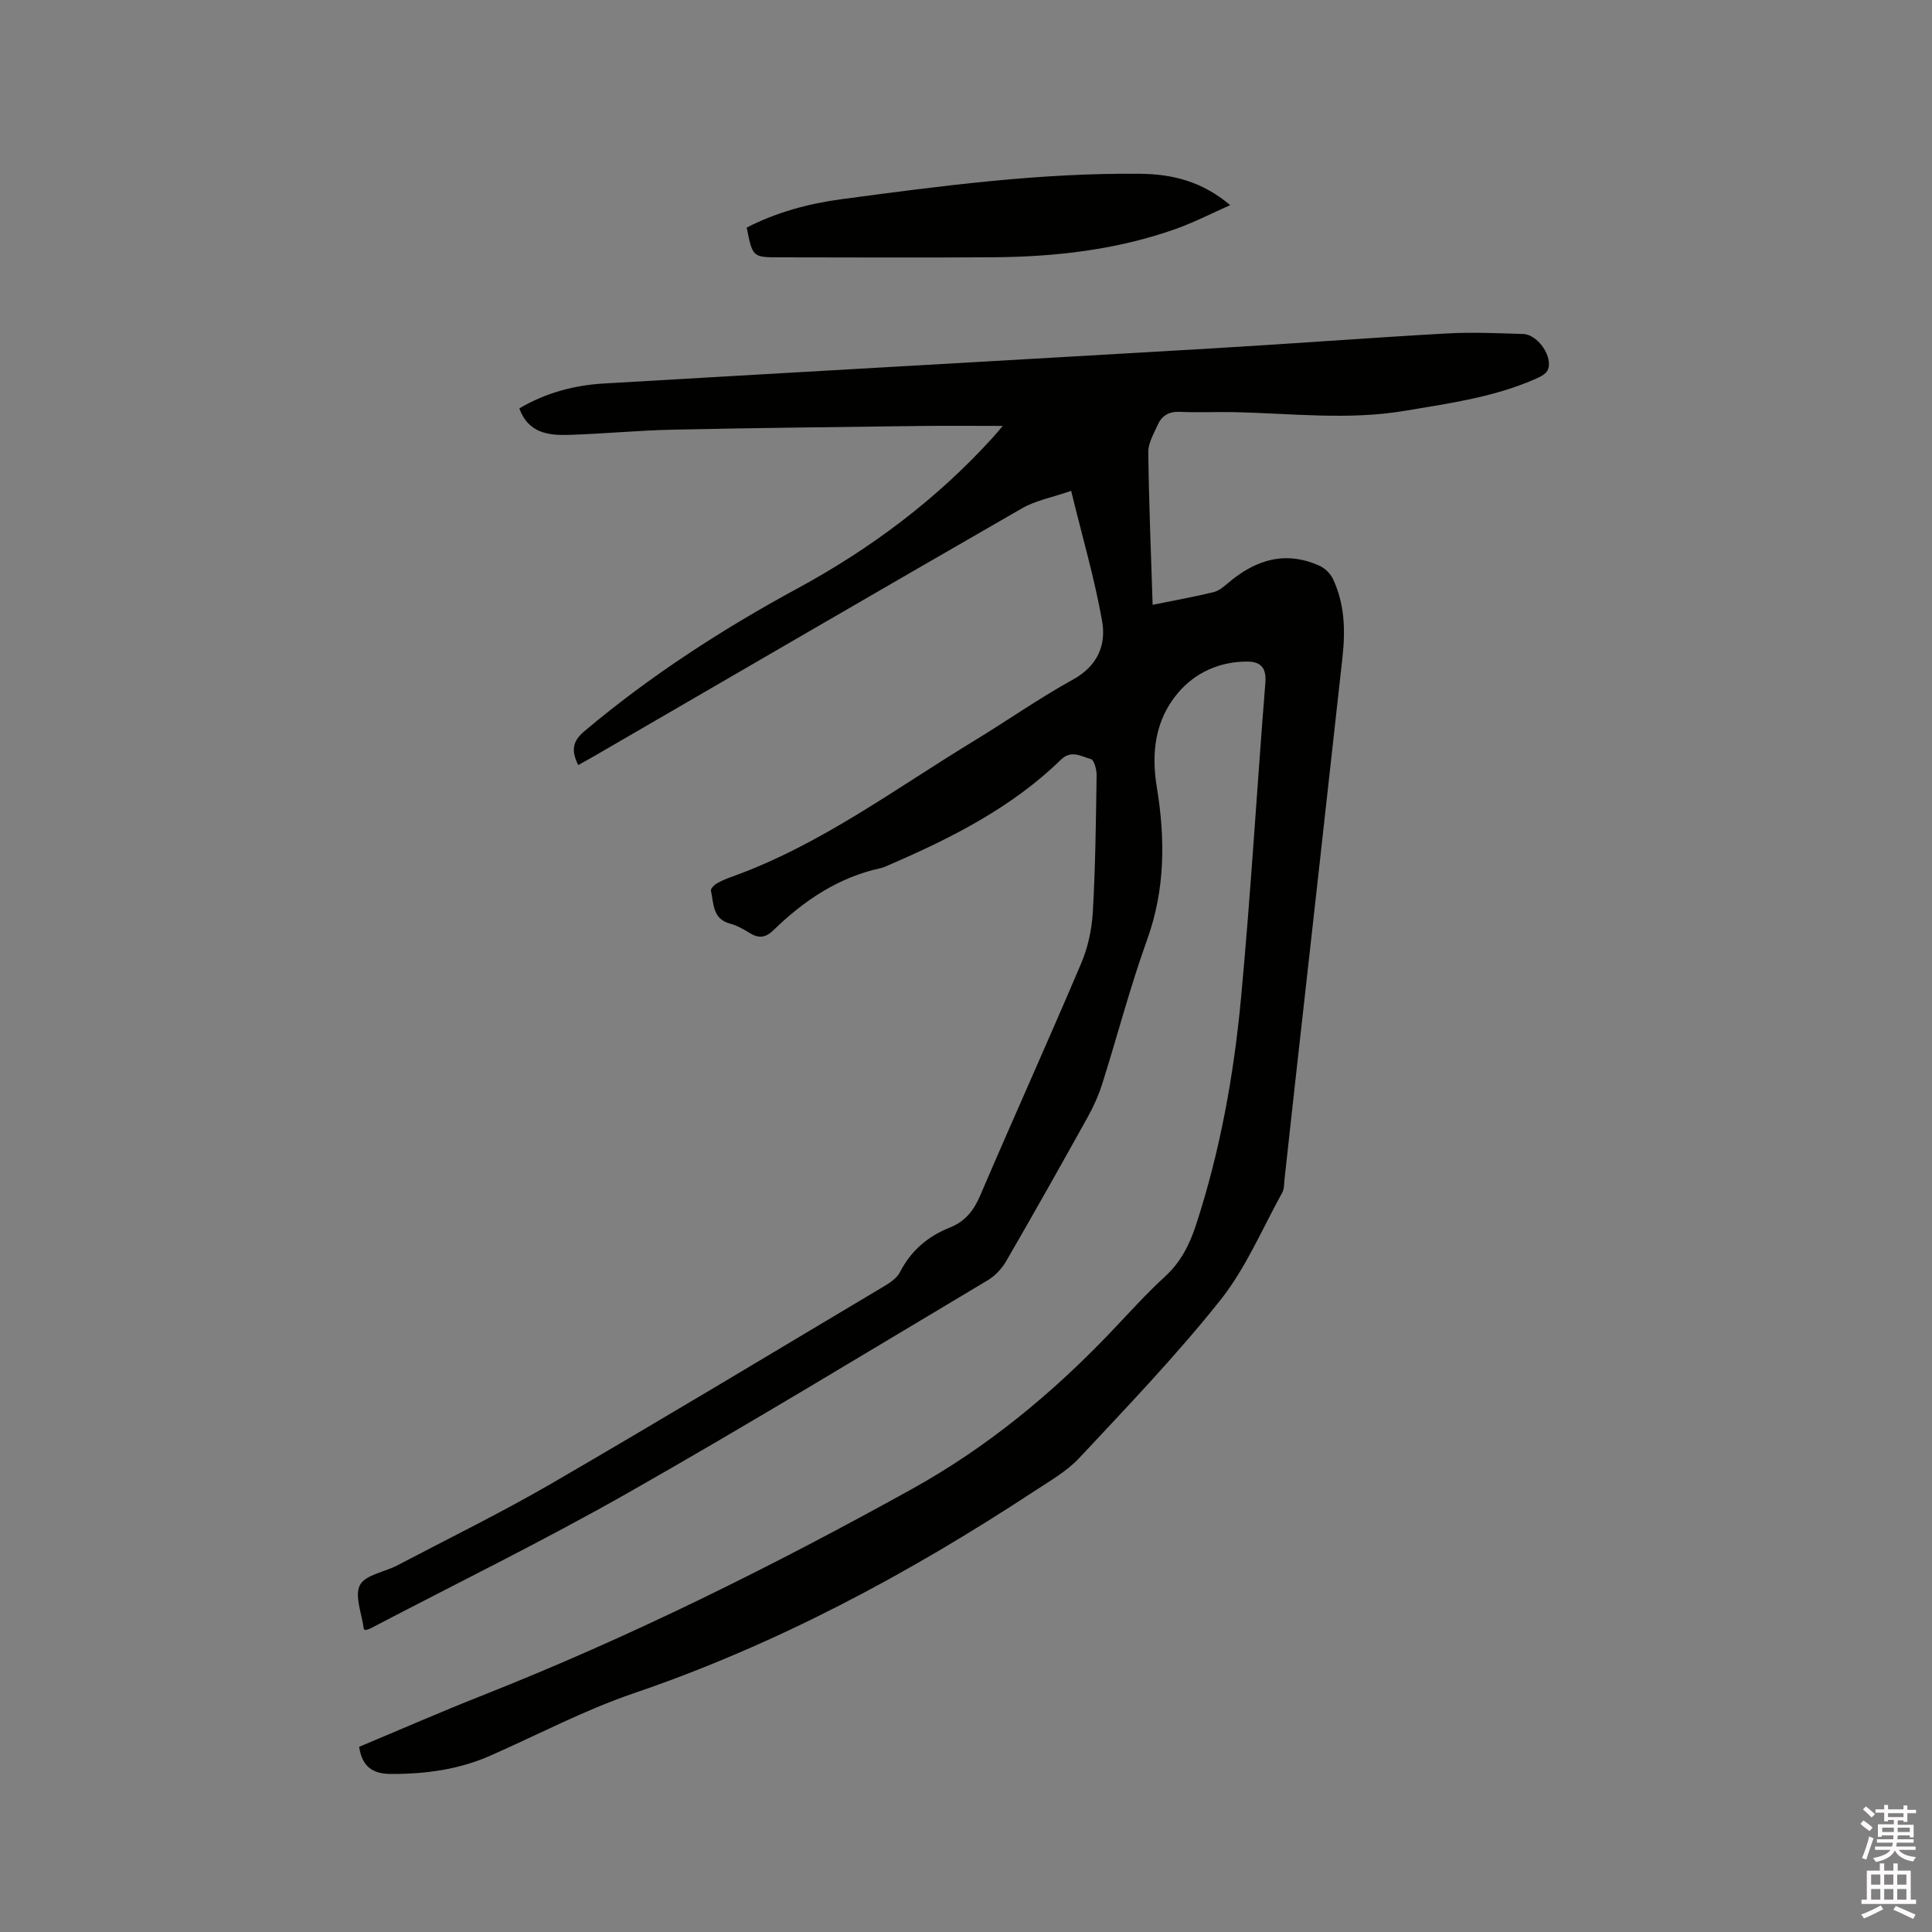 <svg enable-background="new 0 0 400 400" viewBox="0 0 400 400" xmlns="http://www.w3.org/2000/svg"><rect x="0" y="0" width="400" height="400" fill="#808080" stroke="none"/><path d="m385.2 377.6.6-.7c.6.4 1.3.9 1.9 1.5l-.6.7c-.8-.5-1.4-1-1.9-1.5zm.3 7.1c.6-1.4 1.1-2.9 1.5-4.5.3.1.6.3.9.4-.5 1.4-1 2.9-1.5 4.4zm.2-10.1.6-.6c.7.5 1.3 1.1 1.9 1.6l-.7.7c-.6-.6-1.2-1.2-1.8-1.7zm8.4-.8h.8v.9h1.8v.7h-1.8v1.8h-.8v-.3h-1.2v.9h3.3v2.6h-.8v-.4h-2.5c0 .3 0 .6-.1.8h3.4v.7h-3.5c0 .3-.1.6-.1.8h4v.7h-3.5c.7.9 1.9 1.3 3.6 1.5-.2.2-.4.5-.6.9-1.9-.3-3.2-1.1-3.8-2.3-.5 1.1-1.8 2-3.9 2.4-.2-.3-.4-.5-.6-.8 1.9-.4 3.1-.9 3.6-1.7h-3.2v-.7h3.5c.1-.2.1-.5.2-.8h-3.3v-.7h3.4c0-.2 0-.5 0-.8h-2.4v.3h-.8v-2.6h3.3v-.9h-1.2v.3h-.8v-1.8h-1.8v-.7h1.8v-.9h.8v.9h3.2zm-4.4 5.5h2.4c0-.3 0-.6 0-.9h-2.4zm1.2-3.1h3.2v-.8h-3.2zm4.4 2.2h-2.4v.9h2.5v-.9z" fill="#fcfafa"/><path d="m389.2 385.8h.9v1.5h1.9v-1.5h.9v1.5h2.7v6h1.1v.9h-11.3v-.9h1.1v-6h2.7zm.2 8.7.5.8c-1.2.6-2.5 1.3-4 1.9-.2-.3-.3-.6-.6-.8 1.6-.6 3-1.3 4.1-1.9zm-2-4.3h1.9v-2.1h-1.9zm0 3.1h1.9v-2.2h-1.9zm2.7-3.1h1.9v-2.1h-1.9zm0 3.1h1.9v-2.2h-1.9zm2.4 1.3c1.4.6 2.7 1.2 4.1 1.8l-.5.9c-1.5-.7-2.8-1.4-4.1-1.9zm2.2-6.5h-1.9v2.1h1.9zm-1.9 5.2h1.9v-2.2h-1.9z" fill="#fcfafa"/><g fill="#010100"><path d="m74.35 361.66c8.51-3.56 16.93-7.24 25.47-10.62 30.69-12.12 60.15-26.78 88.98-42.75 15.41-8.54 28.9-19.63 41.06-32.37 3.73-3.91 7.34-7.96 11.33-11.61 3.27-3 5.09-6.6 6.43-10.7 5-15.29 7.83-31.04 9.32-46.97 2.03-21.73 3.3-43.53 5.04-65.29.25-3.15-1.01-4.38-3.79-4.38-5.69 0-10.69 2.26-14.26 6.44-4.75 5.56-5.61 12.41-4.43 19.52 1.76 10.69 1.77 21.17-2 31.62-3.51 9.75-6.13 19.82-9.25 29.71-.76 2.4-1.79 4.76-3.02 6.96-5.55 10-11.17 19.97-16.9 29.87-.9 1.56-2.31 3.07-3.84 3.98-24.75 14.76-49.37 29.75-74.42 43.98-17.48 9.93-35.58 18.79-53.41 28.12-.35.18-.76.24-1.08.33-.17-.21-.27-.27-.28-.35-.38-3.05-1.94-6.71-.78-8.97 1.09-2.13 5.1-2.7 7.75-4.09 10.68-5.61 21.53-10.92 31.96-16.97 22.99-13.35 45.76-27.07 68.59-40.68 1.32-.79 2.85-1.75 3.5-3.04 2.29-4.49 5.81-7.45 10.38-9.27 3.15-1.26 4.92-3.52 6.25-6.64 6.88-16.06 14.08-31.98 20.9-48.05 1.41-3.31 2.21-7.06 2.41-10.66.54-9.42.64-18.86.78-28.29.02-1.15-.52-3.15-1.18-3.33-1.96-.53-4.05-1.97-6.2.12-10.2 9.94-22.67 16.21-35.56 21.79-.58.25-1.17.54-1.78.67-8.77 1.92-15.89 6.72-22.19 12.85-1.67 1.63-3.1 1.71-4.97.55-1.25-.78-2.59-1.54-4-1.91-3.67-.97-3.37-4.17-3.97-6.83-.09-.4.67-1.17 1.2-1.49 1-.58 2.1-1.02 3.19-1.41 18.25-6.56 33.68-18.14 50.03-28.08 6.88-4.18 13.49-8.84 20.53-12.72 5.11-2.81 6.92-7.17 6.04-12.12-1.56-8.8-4.09-17.43-6.41-26.95-3.99 1.38-7.37 1.99-10.17 3.61-29.57 17.01-59.04 34.17-88.55 51.29-1.06.62-2.15 1.2-3.34 1.87-1.43-2.95-1.28-4.86 1.3-7.03 13.61-11.45 28.43-21.04 44.02-29.5 15.22-8.25 28.91-18.49 40.57-31.34.55-.61 1.07-1.25 2.01-2.35-5.93 0-11.37-.06-16.81.01-17.17.22-34.34.4-51.51.77-7.2.15-14.38.86-21.57 1.08-4.23.13-8.37-.41-10.2-5.49 5.44-3.2 11.31-4.79 17.48-5.15 41.88-2.45 83.77-4.8 125.66-7.25 16.29-.95 32.56-2.2 48.85-3.11 5.27-.3 10.57-.05 15.86.11 3.06.1 6.3 4.88 5.05 7.5-.42.88-1.74 1.47-2.76 1.91-8.54 3.71-17.68 4.96-26.77 6.49-11.75 1.98-23.46.54-35.2.28-3.82-.08-7.64.11-11.45-.06-2.24-.1-3.71.8-4.55 2.7-.81 1.83-1.98 3.76-1.95 5.64.12 10.43.56 20.85.9 31.61 4.8-.98 8.75-1.67 12.63-2.63 1.14-.28 2.18-1.2 3.12-1.99 5.62-4.75 11.79-6.63 18.81-3.46 1.11.5 2.23 1.6 2.76 2.7 2.45 5.15 2.6 10.68 1.99 16.2-3.25 29.6-6.58 59.19-9.88 88.79-.72 6.43-1.41 12.85-2.12 19.28-.11.95-.03 2.02-.47 2.8-4.15 7.48-7.52 15.6-12.78 22.22-9.09 11.43-19.25 22.03-29.24 32.72-2.62 2.8-6.16 4.8-9.42 6.95-26.03 17.09-53.27 31.7-82.88 41.79-10.18 3.47-19.8 8.57-29.69 12.92-6.52 2.87-13.38 3.78-20.46 3.77-3.71-.01-6-1.33-6.66-5.62z"/><path d="m154.6 47.12c6.12-3.16 12.77-4.96 19.56-5.87 20.56-2.75 41.13-5.49 61.95-5.27 6.65.07 12.77 1.58 18.59 6.49-3.93 1.74-7.43 3.55-11.11 4.87-12.4 4.43-25.32 5.86-38.4 5.93-14.61.09-29.22.03-43.83.01-5.52 0-5.57-.08-6.76-6.16z"/></g></svg>